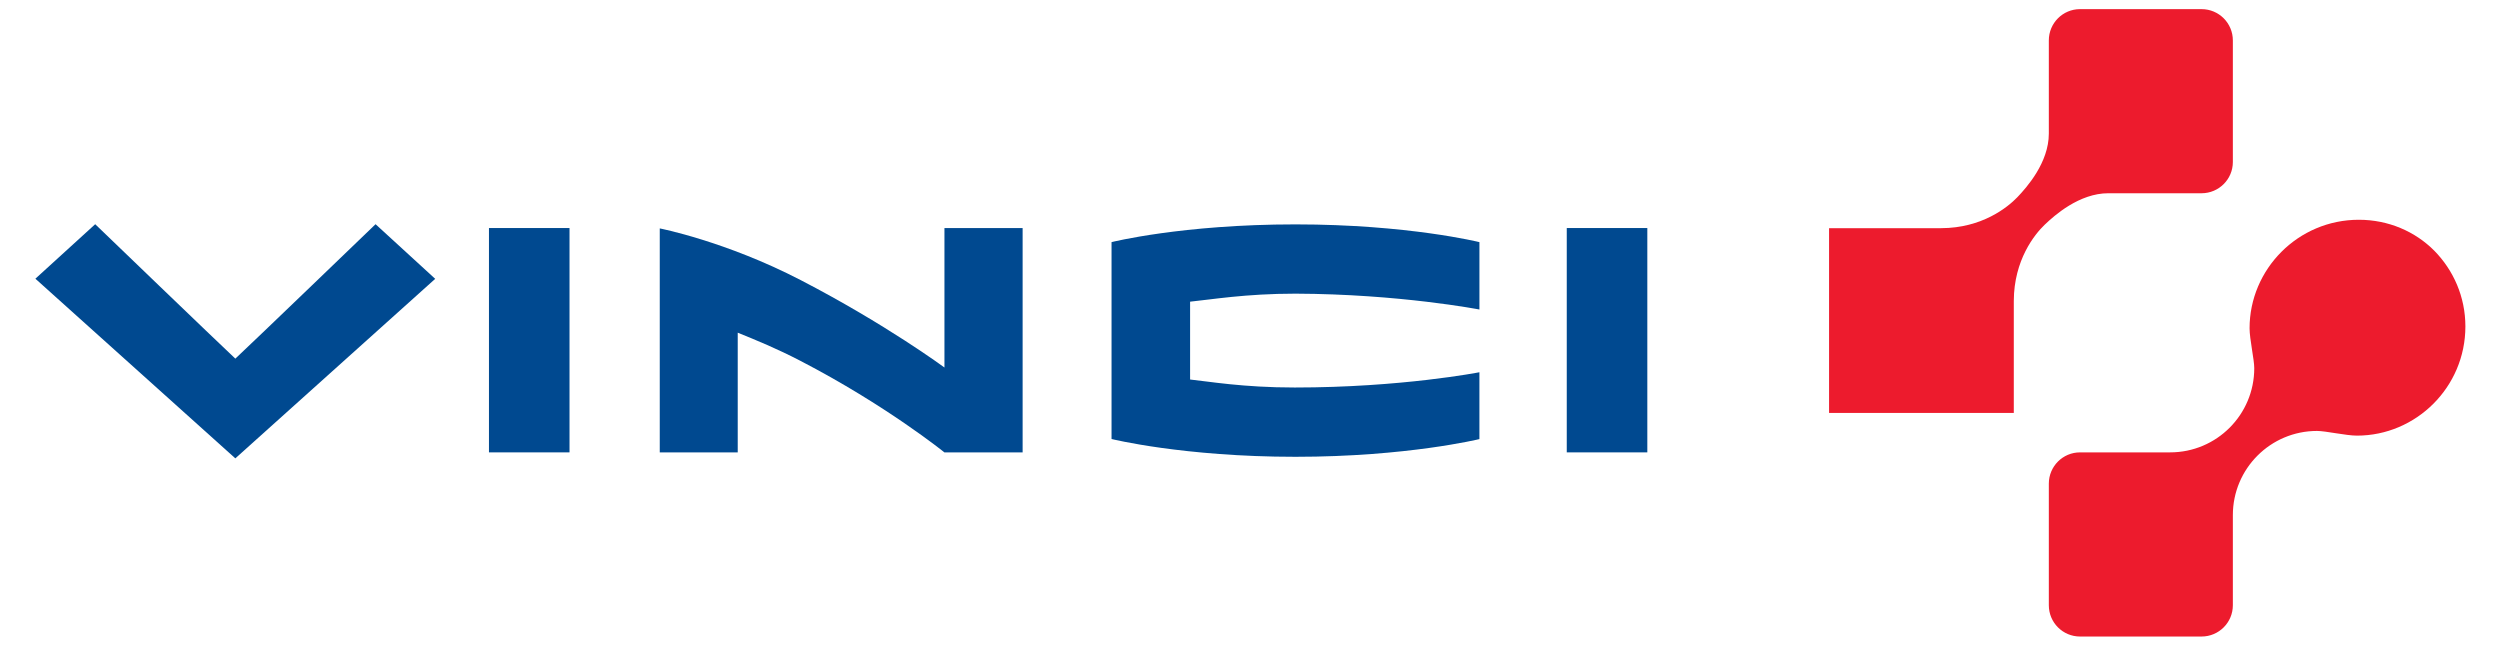 <svg xmlns="http://www.w3.org/2000/svg" viewBox="0 0 175.748 45.375" fill="#004990"
    stroke="none">

    <g xmlns="http://www.w3.org/2000/svg" id="g3"
        transform="matrix(0.972,0,0,0.972,2.487,0.642)">
        <path clip-rule="evenodd"
            d="M 77.833,16.851 L 77.833,31.09 C 77.833,31.09 83.017,32.377 91.136,32.377 C 99.2,32.377 104.439,31.096 104.439,31.096 L 104.439,26.262 C 104.439,26.262 98.808,27.366 91.082,27.366 C 87.334,27.366 84.848,26.926 83.514,26.788 C 83.508,25.629 83.517,22.334 83.514,21.158 C 85.009,21.01 87.522,20.578 91.137,20.578 C 98.658,20.605 104.44,21.725 104.44,21.725 L 104.44,16.852 C 104.44,16.852 99.279,15.568 91.137,15.568 C 82.934,15.567 77.833,16.851 77.833,16.851 L 77.833,16.851 z"
            id="path5" style="fill:#004990;fill-rule:evenodd" />
        <polygon clip-rule="evenodd"
            points="110.756,32.057 116.583,32.057 116.583,15.832 110.756,15.832 110.756,32.057 "
            id="polygon7" style="fill:#004990;fill-rule:evenodd" />
        <polygon clip-rule="evenodd"
            points="32.805,32.057 38.631,32.057 38.631,15.832 32.805,15.832 32.805,32.057 "
            id="polygon9" style="fill:#004990;fill-rule:evenodd" />
        <path clip-rule="evenodd"
            d="M 65.747,25.919 C 65.747,25.919 61.538,22.803 55.346,19.595 C 49.926,16.788 45.158,15.859 45.158,15.859 L 45.158,32.057 L 50.797,32.057 L 50.797,23.4 C 52.151,23.95 53.609,24.543 55.338,25.441 C 61.53,28.65 65.743,32.057 65.743,32.057 L 71.402,32.057 L 71.402,15.832 L 65.748,15.832 L 65.748,25.919 L 65.747,25.919 z"
            id="path11" style="fill:#004990;fill-rule:evenodd" />
        <path clip-rule="evenodd"
            d="M 14.462,25.278 C 13.161,24.062 4.326,15.555 4.326,15.555 L 0,19.497 L 14.462,32.49 L 28.917,19.506 L 24.603,15.555 C 24.603,15.555 15.769,24.062 14.462,25.278 L 14.462,25.278 z"
            id="path13" style="fill:#004990;fill-rule:evenodd" />
        <path clip-rule="evenodd"
            d="M 156.667,13.316 C 157.918,13.316 158.931,12.305 158.931,11.056 L 158.931,2.263 C 158.931,1.012 157.918,0 156.667,0 L 147.879,0 C 146.63,0 145.621,1.012 145.621,2.263 C 145.621,2.263 145.621,8.991 145.621,9.002 C 145.621,11.096 144.024,12.895 143.34,13.608 C 142.648,14.327 140.795,15.837 137.833,15.842 L 129.727,15.842 L 129.727,29.207 L 143.088,29.207 L 143.088,21.1 C 143.098,18.137 144.598,16.285 145.318,15.596 C 146.035,14.908 147.831,13.316 149.922,13.316 C 149.936,13.316 156.667,13.316 156.667,13.316 L 156.667,13.316 z"
            id="path15" style="fill:#ed1b2d;fill-rule:evenodd" />
        <path clip-rule="evenodd"
            d="M 173.508,17.48 C 172.121,16.082 170.186,15.234 168.04,15.234 C 163.645,15.234 160.14,18.811 160.14,23.082 C 160.14,23.865 160.479,25.339 160.479,25.97 C 160.479,29.335 157.755,32.057 154.395,32.057 L 147.879,32.057 C 146.63,32.057 145.621,33.071 145.621,34.321 L 145.621,43.113 C 145.621,44.363 146.63,45.376 147.879,45.376 L 156.667,45.376 C 157.918,45.376 158.931,44.363 158.931,43.113 C 158.931,39.803 158.931,36.593 158.931,36.593 C 158.931,33.233 161.657,30.507 165.018,30.507 C 165.646,30.507 167.123,30.846 167.907,30.846 C 172.176,30.846 175.749,27.344 175.749,22.951 C 175.748,20.801 174.884,18.885 173.508,17.48 L 173.508,17.48 z"
            id="path17" style="fill:#ed1b2d;fill-rule:evenodd" />
    </g>
</svg>